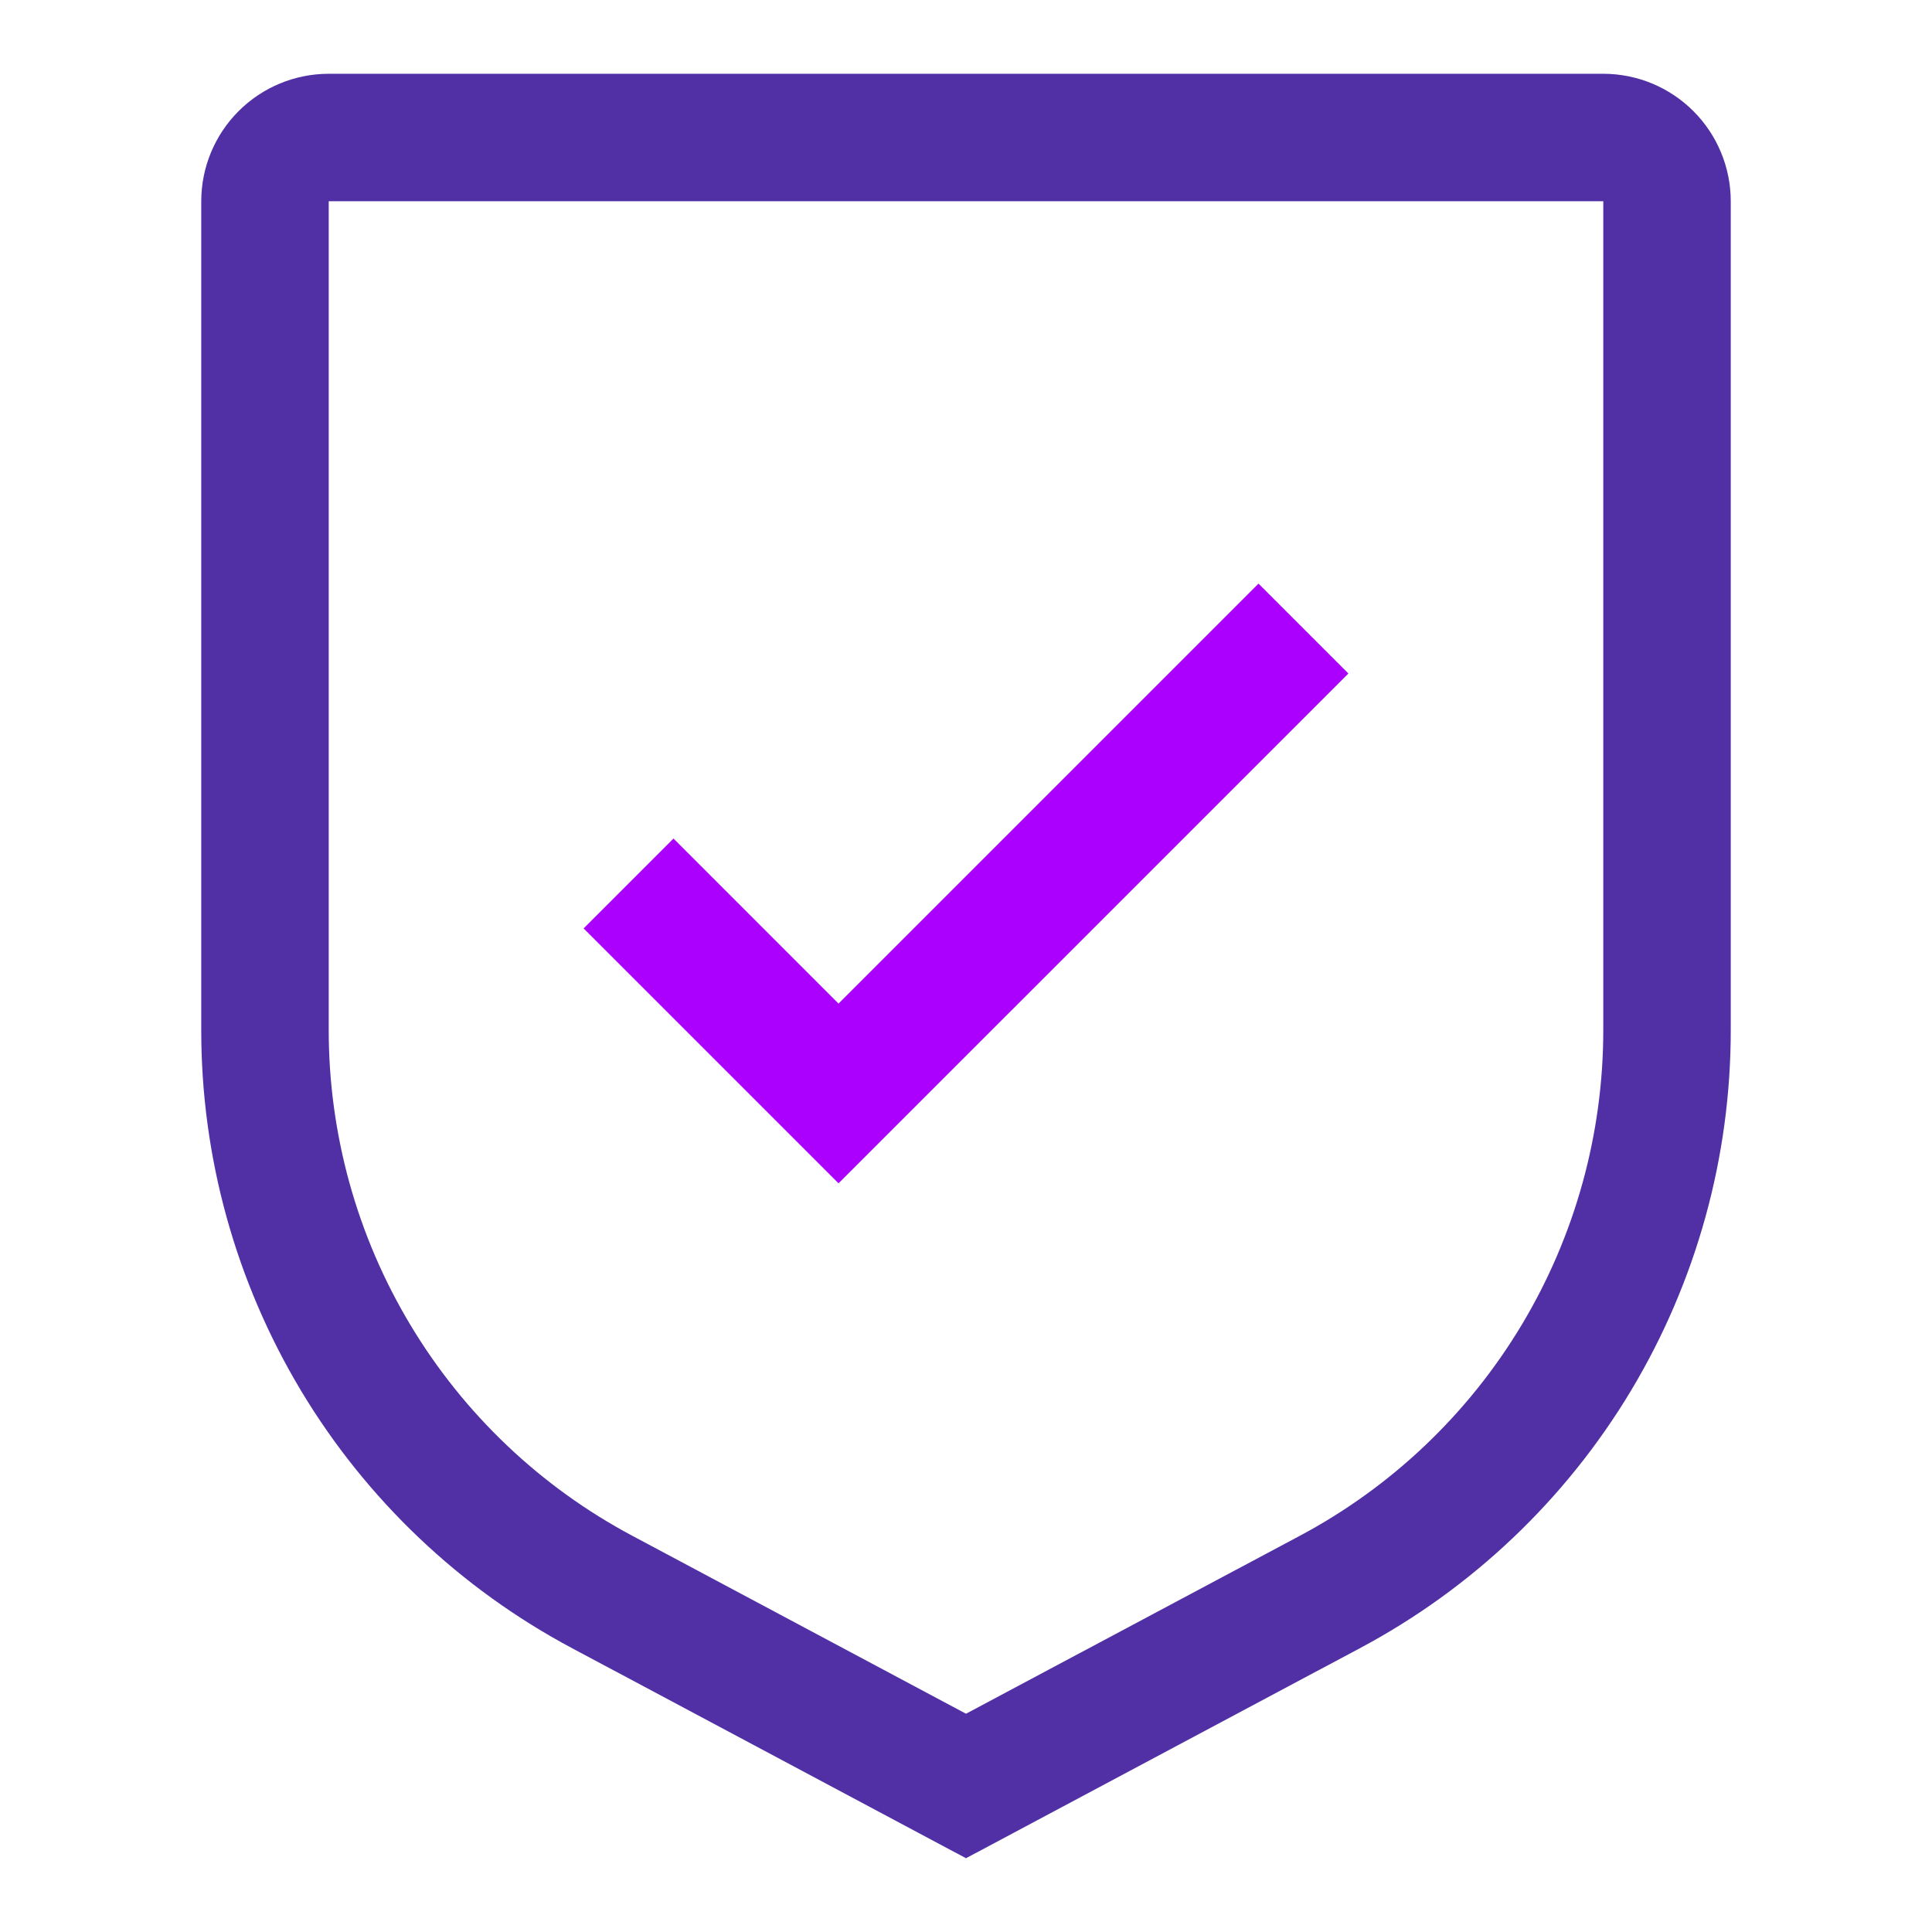 <svg width="48" height="48" viewBox="0 0 48 48" fill="none" xmlns="http://www.w3.org/2000/svg">
<path d="M20.833 24.934L16.733 20.833L14.5 23.066L20.833 29.399L33.5 16.733L31.267 14.5L20.833 24.934Z" fill="#AB00FE"/>
<path d="M24 46.167L14.221 40.953C11.433 39.47 9.102 37.256 7.477 34.548C5.853 31.84 4.996 28.741 5 25.583V5C5 4.16 5.334 3.355 5.928 2.761C6.521 2.167 7.327 1.833 8.167 1.833H39.833C40.673 1.833 41.479 2.167 42.072 2.761C42.666 3.355 43 4.16 43 5V25.583C43.004 28.741 42.147 31.84 40.523 34.548C38.898 37.256 36.567 39.47 33.779 40.953L24 46.167ZM8.167 5V25.583C8.165 28.167 8.866 30.702 10.196 32.917C11.525 35.133 13.432 36.944 15.713 38.158L24 42.577L32.287 38.16C34.568 36.946 36.475 35.134 37.805 32.918C39.134 30.703 39.835 28.167 39.833 25.583V5H8.167Z" fill="#5130A6"/>
</svg>
